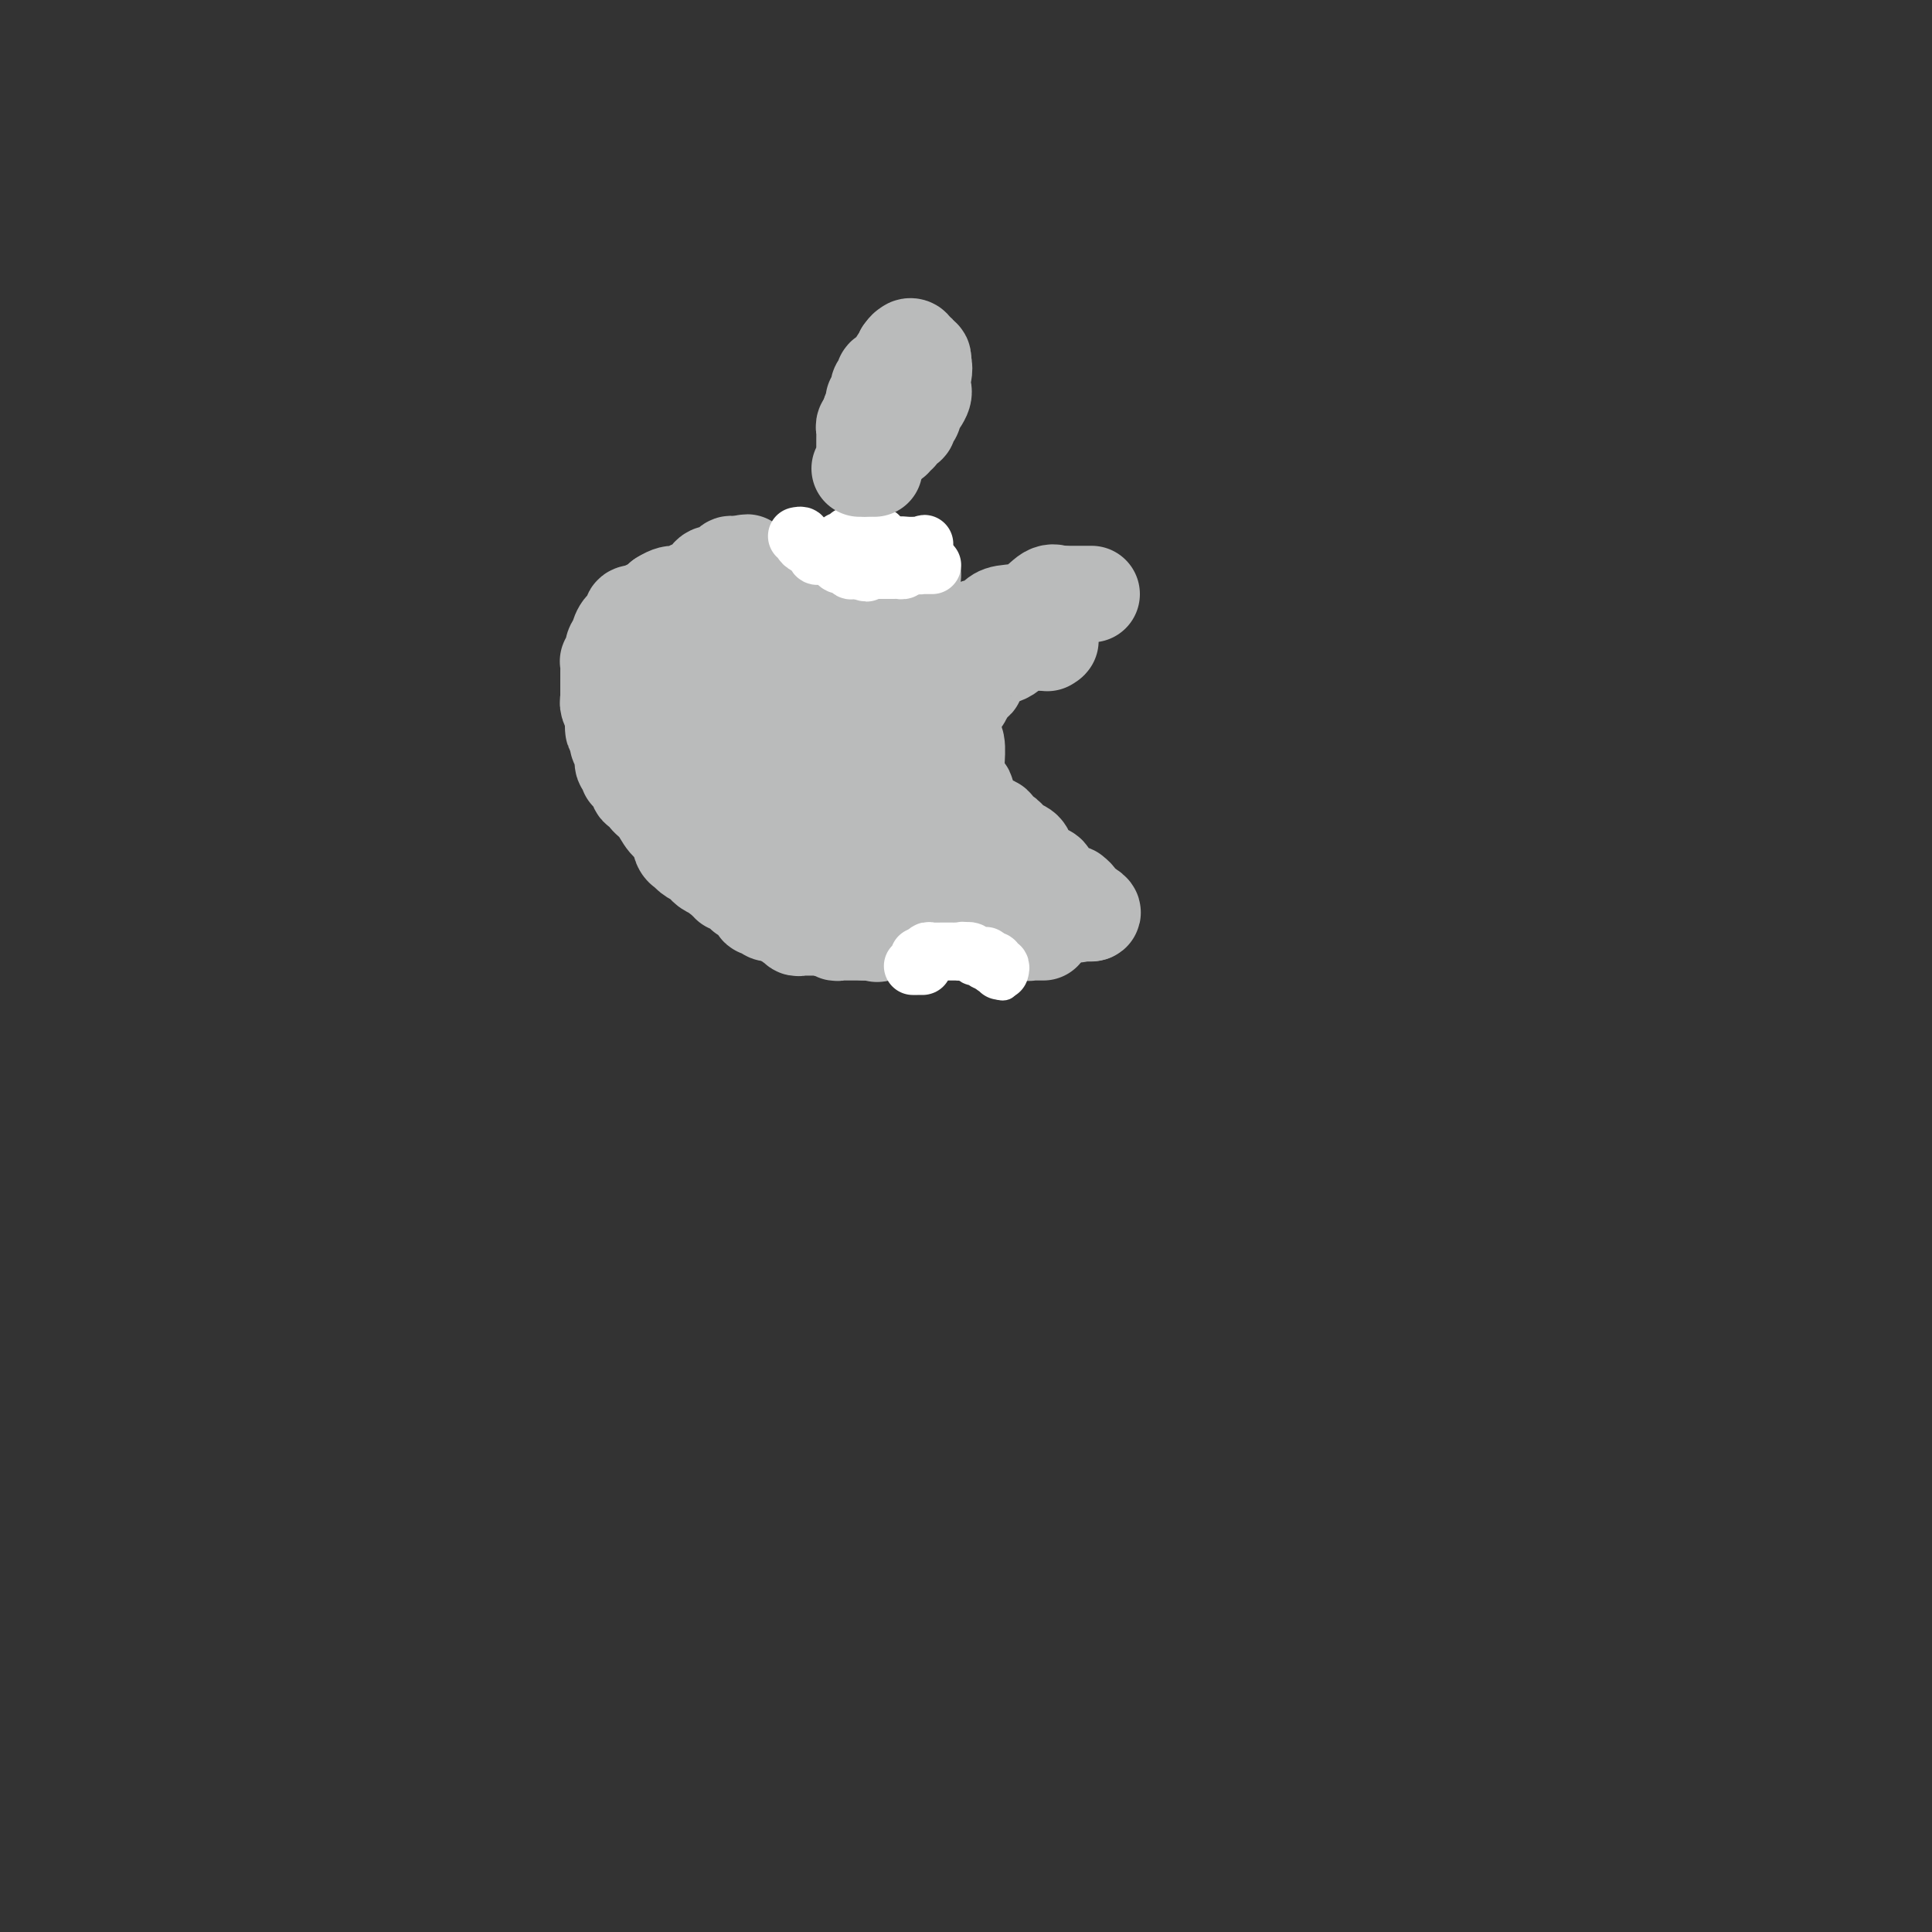 <svg viewBox='0 0 400 400' version='1.1' xmlns='http://www.w3.org/2000/svg' xmlns:xlink='http://www.w3.org/1999/xlink'><rect x="0" y="0" width="400" height="400" fill="#333333" stroke="none"/><g fill='none' stroke='#BABBBB' stroke-width='20' stroke-linecap='round' stroke-linejoin='round'><path d='M226,123c-0.331,0.000 -0.662,0.000 -1,0c-0.338,0.000 -0.682,0.000 -1,0c-0.318,0.000 -0.611,0.000 -1,0c-0.389,-0.000 -0.875,0.000 -1,0c-0.125,0.000 0.111,0.000 0,0c-0.111,0.000 -0.568,0.000 -1,0c-0.432,0.000 -0.838,0.000 -1,0c-0.162,0.000 -0.081,0.000 0,0'/><path d='M220,123c-1.079,0.045 -0.775,0.159 -1,0c-0.225,-0.159 -0.977,-0.590 -2,0c-1.023,0.590 -2.316,2.200 -4,3c-1.684,0.800 -3.761,0.789 -5,1c-1.239,0.211 -1.642,0.644 -2,1c-0.358,0.356 -0.671,0.635 -1,1c-0.329,0.365 -0.676,0.816 -1,1c-0.324,0.184 -0.627,0.101 -1,0c-0.373,-0.101 -0.817,-0.219 -1,0c-0.183,0.219 -0.105,0.777 0,1c0.105,0.223 0.235,0.112 0,0c-0.235,-0.112 -0.837,-0.223 -1,0c-0.163,0.223 0.111,0.782 0,1c-0.111,0.218 -0.607,0.096 -1,0c-0.393,-0.096 -0.684,-0.167 -1,0c-0.316,0.167 -0.659,0.570 -1,1c-0.341,0.430 -0.680,0.886 -1,1c-0.320,0.114 -0.621,-0.114 -1,0c-0.379,0.114 -0.836,0.569 -1,1c-0.164,0.431 -0.034,0.837 0,1c0.034,0.163 -0.029,0.082 0,0c0.029,-0.082 0.151,-0.166 0,0c-0.151,0.166 -0.576,0.583 -1,1'/><path d='M194,137c-4.184,2.343 -1.643,1.202 -1,1c0.643,-0.202 -0.613,0.535 -1,1c-0.387,0.465 0.093,0.657 0,1c-0.093,0.343 -0.760,0.838 -1,1c-0.240,0.162 -0.054,-0.007 0,0c0.054,0.007 -0.023,0.192 0,1c0.023,0.808 0.147,2.241 0,3c-0.147,0.759 -0.565,0.844 -1,1c-0.435,0.156 -0.887,0.384 -1,1c-0.113,0.616 0.113,1.619 0,2c-0.113,0.381 -0.566,0.140 -1,0c-0.434,-0.140 -0.848,-0.178 -1,0c-0.152,0.178 -0.041,0.573 0,1c0.041,0.427 0.011,0.887 0,1c-0.011,0.113 -0.003,-0.121 0,0c0.003,0.121 0.001,0.595 0,1c-0.001,0.405 -0.000,0.739 0,1c0.000,0.261 0.000,0.448 0,1c-0.000,0.552 -0.000,1.467 0,2c0.000,0.533 0.000,0.682 0,1c-0.000,0.318 -0.000,0.805 0,1c0.000,0.195 0.000,0.097 0,0'/><path d='M187,158c-0.000,1.632 -0.000,1.212 0,1c0.000,-0.212 0.000,-0.215 0,0c-0.000,0.215 -0.001,0.650 0,1c0.001,0.350 0.003,0.616 0,1c-0.003,0.384 -0.011,0.887 0,1c0.011,0.113 0.041,-0.163 0,0c-0.041,0.163 -0.152,0.765 0,1c0.152,0.235 0.566,0.104 1,0c0.434,-0.104 0.887,-0.182 1,0c0.113,0.182 -0.113,0.623 0,1c0.113,0.377 0.565,0.688 1,1c0.435,0.312 0.852,0.623 1,1c0.148,0.377 0.025,0.821 0,1c-0.025,0.179 0.048,0.094 0,0c-0.048,-0.094 -0.216,-0.197 0,0c0.216,0.197 0.814,0.693 1,1c0.186,0.307 -0.042,0.425 0,1c0.042,0.575 0.354,1.607 1,2c0.646,0.393 1.626,0.147 2,0c0.374,-0.147 0.142,-0.194 0,0c-0.142,0.194 -0.193,0.629 0,1c0.193,0.371 0.629,0.677 1,1c0.371,0.323 0.677,0.664 1,1c0.323,0.336 0.661,0.668 1,1'/><path d='M198,175c1.940,2.853 1.290,1.486 1,1c-0.290,-0.486 -0.219,-0.089 0,0c0.219,0.089 0.587,-0.129 1,0c0.413,0.129 0.870,0.607 1,1c0.130,0.393 -0.068,0.702 0,1c0.068,0.298 0.403,0.587 1,1c0.597,0.413 1.455,0.951 2,1c0.545,0.049 0.776,-0.390 1,0c0.224,0.390 0.441,1.611 1,2c0.559,0.389 1.459,-0.053 2,0c0.541,0.053 0.724,0.603 1,1c0.276,0.397 0.647,0.642 1,1c0.353,0.358 0.690,0.828 1,1c0.310,0.172 0.594,0.047 1,0c0.406,-0.047 0.935,-0.015 1,0c0.065,0.015 -0.335,0.014 0,0c0.335,-0.014 1.405,-0.042 2,0c0.595,0.042 0.716,0.155 2,1c1.284,0.845 3.731,2.423 5,3c1.269,0.577 1.361,0.155 2,0c0.639,-0.155 1.826,-0.042 2,0c0.174,0.042 -0.665,0.012 -1,0c-0.335,-0.012 -0.168,-0.006 0,0'/><path d='M225,189c2.231,0.375 0.809,-0.687 0,-1c-0.809,-0.313 -1.006,0.122 -1,0c0.006,-0.122 0.213,-0.803 0,-1c-0.213,-0.197 -0.846,0.089 -1,0c-0.154,-0.089 0.172,-0.553 0,-1c-0.172,-0.447 -0.841,-0.876 -1,-1c-0.159,-0.124 0.192,0.059 0,0c-0.192,-0.059 -0.925,-0.359 -2,-1c-1.075,-0.641 -2.490,-1.624 -3,-2c-0.510,-0.376 -0.116,-0.145 0,0c0.116,0.145 -0.048,0.204 0,0c0.048,-0.204 0.308,-0.670 0,-1c-0.308,-0.330 -1.182,-0.523 -2,-1c-0.818,-0.477 -1.578,-1.238 -2,-2c-0.422,-0.762 -0.505,-1.523 -1,-2c-0.495,-0.477 -1.404,-0.668 -2,-1c-0.596,-0.332 -0.881,-0.805 -1,-1c-0.119,-0.195 -0.073,-0.112 0,0c0.073,0.112 0.174,0.254 0,0c-0.174,-0.254 -0.624,-0.903 -1,-1c-0.376,-0.097 -0.678,0.359 -1,0c-0.322,-0.359 -0.663,-1.531 -1,-2c-0.337,-0.469 -0.668,-0.234 -1,0'/><path d='M205,171c-3.035,-2.784 -0.621,-0.745 0,0c0.621,0.745 -0.551,0.197 -1,0c-0.449,-0.197 -0.177,-0.043 0,0c0.177,0.043 0.257,-0.026 0,0c-0.257,0.026 -0.852,0.148 -1,0c-0.148,-0.148 0.153,-0.565 0,-1c-0.153,-0.435 -0.758,-0.887 -1,-1c-0.242,-0.113 -0.122,0.112 0,0c0.122,-0.112 0.244,-0.560 0,-1c-0.244,-0.440 -0.854,-0.873 -1,-1c-0.146,-0.127 0.171,0.053 0,0c-0.171,-0.053 -0.831,-0.340 -1,-1c-0.169,-0.660 0.152,-1.693 0,-2c-0.152,-0.307 -0.777,0.110 -1,0c-0.223,-0.110 -0.046,-0.749 0,-1c0.046,-0.251 -0.041,-0.113 0,0c0.041,0.113 0.208,0.203 0,0c-0.208,-0.203 -0.792,-0.697 -1,-1c-0.208,-0.303 -0.042,-0.413 0,-1c0.042,-0.587 -0.041,-1.649 0,-3c0.041,-1.351 0.207,-2.991 0,-4c-0.207,-1.009 -0.786,-1.387 -1,-2c-0.214,-0.613 -0.061,-1.461 0,-2c0.061,-0.539 0.031,-0.770 0,-1'/><path d='M197,149c-0.513,-2.456 -0.296,-0.097 0,0c0.296,0.097 0.672,-2.069 1,-3c0.328,-0.931 0.609,-0.628 1,-1c0.391,-0.372 0.894,-1.419 1,-2c0.106,-0.581 -0.183,-0.694 0,-1c0.183,-0.306 0.837,-0.803 1,-1c0.163,-0.197 -0.167,-0.094 0,0c0.167,0.094 0.831,0.180 1,0c0.169,-0.180 -0.158,-0.627 0,-1c0.158,-0.373 0.801,-0.674 1,-1c0.199,-0.326 -0.044,-0.679 0,-1c0.044,-0.321 0.376,-0.612 1,-1c0.624,-0.388 1.539,-0.873 2,-1c0.461,-0.127 0.466,0.106 1,0c0.534,-0.106 1.596,-0.550 2,-1c0.404,-0.450 0.149,-0.905 0,-1c-0.149,-0.095 -0.194,0.171 0,0c0.194,-0.171 0.626,-0.778 1,-1c0.374,-0.222 0.689,-0.060 1,0c0.311,0.060 0.618,0.016 1,0c0.382,-0.016 0.837,-0.004 1,0c0.163,0.004 0.033,0.001 0,0c-0.033,-0.001 0.033,-0.000 0,0c-0.033,0.000 -0.163,0.000 0,0c0.163,-0.000 0.621,-0.000 1,0c0.379,0.000 0.680,0.000 1,0c0.320,-0.000 0.660,-0.000 1,0'/><path d='M216,133c2.238,-0.774 1.333,-0.208 1,0c-0.333,0.208 -0.095,0.060 0,0c0.095,-0.060 0.048,-0.030 0,0'/><path d='M186,159c-0.007,-0.099 -0.014,-0.198 0,0c0.014,0.198 0.049,0.691 0,1c-0.049,0.309 -0.181,0.432 0,1c0.181,0.568 0.675,1.581 1,2c0.325,0.419 0.483,0.245 1,1c0.517,0.755 1.395,2.440 2,3c0.605,0.560 0.937,-0.004 1,0c0.063,0.004 -0.141,0.575 0,1c0.141,0.425 0.629,0.705 1,1c0.371,0.295 0.627,0.606 1,1c0.373,0.394 0.864,0.870 1,1c0.136,0.130 -0.084,-0.085 0,0c0.084,0.085 0.470,0.471 1,1c0.530,0.529 1.203,1.201 2,2c0.797,0.799 1.719,1.724 2,2c0.281,0.276 -0.079,-0.098 0,0c0.079,0.098 0.599,0.667 1,1c0.401,0.333 0.685,0.429 1,1c0.315,0.571 0.662,1.615 1,2c0.338,0.385 0.668,0.110 1,0c0.332,-0.110 0.666,-0.055 1,0'/><path d='M204,180c3.027,3.702 1.595,2.456 1,2c-0.595,-0.456 -0.352,-0.123 0,0c0.352,0.123 0.815,0.035 1,0c0.185,-0.035 0.093,-0.018 0,0'/><path d='M216,193c-0.341,-0.002 -0.682,-0.004 -1,0c-0.318,0.004 -0.614,0.015 -1,0c-0.386,-0.015 -0.864,-0.056 -1,0c-0.136,0.056 0.068,0.207 0,0c-0.068,-0.207 -0.410,-0.774 -1,-1c-0.590,-0.226 -1.430,-0.112 -2,0c-0.570,0.112 -0.870,0.222 -1,0c-0.130,-0.222 -0.089,-0.778 0,-1c0.089,-0.222 0.228,-0.112 0,0c-0.228,0.112 -0.822,0.226 -1,0c-0.178,-0.226 0.059,-0.792 0,-1c-0.059,-0.208 -0.415,-0.060 -1,0c-0.585,0.060 -1.399,0.030 -2,0c-0.601,-0.030 -0.988,-0.061 -1,0c-0.012,0.061 0.351,0.212 0,0c-0.351,-0.212 -1.417,-0.789 -2,-1c-0.583,-0.211 -0.682,-0.057 -1,0c-0.318,0.057 -0.855,0.015 -1,0c-0.145,-0.015 0.101,-0.004 0,0c-0.101,0.004 -0.551,0.002 -1,0'/><path d='M199,189c-2.884,-0.619 -1.595,-0.166 -1,0c0.595,0.166 0.496,0.044 0,0c-0.496,-0.044 -1.390,-0.012 -2,0c-0.610,0.012 -0.937,0.003 -1,0c-0.063,-0.003 0.137,-0.001 0,0c-0.137,0.001 -0.611,0.000 -1,0c-0.389,-0.000 -0.692,-0.000 -1,0c-0.308,0.000 -0.621,0.000 -1,0c-0.379,-0.000 -0.822,-0.000 -1,0c-0.178,0.000 -0.089,0.000 0,0c0.089,-0.000 0.177,-0.000 0,0c-0.177,0.000 -0.621,0.000 -1,0c-0.379,-0.000 -0.694,-0.001 -1,0c-0.306,0.001 -0.603,0.004 -1,0c-0.397,-0.004 -0.894,-0.015 -1,0c-0.106,0.015 0.178,0.056 0,0c-0.178,-0.056 -0.817,-0.208 -1,0c-0.183,0.208 0.091,0.776 0,1c-0.091,0.224 -0.545,0.102 -1,0c-0.455,-0.102 -0.909,-0.185 -1,0c-0.091,0.185 0.182,0.637 0,1c-0.182,0.363 -0.818,0.636 -1,1c-0.182,0.364 0.091,0.818 0,1c-0.091,0.182 -0.545,0.091 -1,0'/><path d='M182,193c-0.786,0.619 -0.252,0.166 0,0c0.252,-0.166 0.222,-0.044 0,0c-0.222,0.044 -0.637,0.012 -1,0c-0.363,-0.012 -0.675,-0.003 -1,0c-0.325,0.003 -0.662,0.002 -1,0'/><path d='M179,193c-0.421,0.000 0.027,0.000 0,0c-0.027,-0.000 -0.528,-0.000 -1,0c-0.472,0.000 -0.914,0.000 -1,0c-0.086,-0.000 0.184,-0.000 0,0c-0.184,0.000 -0.824,0.001 -1,0c-0.176,-0.001 0.110,-0.004 0,0c-0.110,0.004 -0.617,0.015 -1,0c-0.383,-0.015 -0.643,-0.057 -1,0c-0.357,0.057 -0.813,0.211 -1,0c-0.187,-0.211 -0.106,-0.789 0,-1c0.106,-0.211 0.235,-0.057 0,0c-0.235,0.057 -0.836,0.015 -1,0c-0.164,-0.015 0.110,-0.004 0,0c-0.110,0.004 -0.603,0.001 -1,0c-0.397,-0.001 -0.699,-0.001 -1,0'/><path d='M170,192c-1.615,-0.155 -1.154,-0.041 -1,0c0.154,0.041 0.000,0.011 0,0c-0.000,-0.011 0.154,-0.002 0,0c-0.154,0.002 -0.615,-0.003 -1,0c-0.385,0.003 -0.695,0.015 -1,0c-0.305,-0.015 -0.604,-0.055 -1,0c-0.396,0.055 -0.890,0.207 -1,0c-0.110,-0.207 0.164,-0.774 0,-1c-0.164,-0.226 -0.766,-0.112 -1,0c-0.234,0.112 -0.102,0.223 0,0c0.102,-0.223 0.172,-0.778 0,-1c-0.172,-0.222 -0.586,-0.111 -1,0'/><path d='M163,190c-1.244,-0.536 -0.854,-0.876 -1,-1c-0.146,-0.124 -0.827,-0.032 -1,0c-0.173,0.032 0.161,0.005 0,0c-0.161,-0.005 -0.818,0.014 -1,0c-0.182,-0.014 0.110,-0.059 0,0c-0.110,0.059 -0.620,0.223 -1,0c-0.380,-0.223 -0.628,-0.834 -1,-1c-0.372,-0.166 -0.869,0.113 -1,0c-0.131,-0.113 0.105,-0.619 0,-1c-0.105,-0.381 -0.550,-0.638 -1,-1c-0.450,-0.362 -0.905,-0.828 -1,-1c-0.095,-0.172 0.172,-0.050 0,0c-0.172,0.050 -0.781,0.029 -1,0c-0.219,-0.029 -0.047,-0.064 0,0c0.047,0.064 -0.030,0.227 0,0c0.030,-0.227 0.167,-0.844 0,-1c-0.167,-0.156 -0.637,0.151 -1,0c-0.363,-0.151 -0.619,-0.759 -1,-1c-0.381,-0.241 -0.886,-0.116 -1,0c-0.114,0.116 0.161,0.224 0,0c-0.161,-0.224 -0.760,-0.778 -1,-1c-0.240,-0.222 -0.120,-0.111 0,0'/><path d='M150,182c-2.133,-1.415 -0.966,-0.953 -1,-1c-0.034,-0.047 -1.270,-0.604 -2,-1c-0.730,-0.396 -0.955,-0.631 -1,-1c-0.045,-0.369 0.090,-0.870 0,-1c-0.090,-0.130 -0.404,0.113 -1,0c-0.596,-0.113 -1.472,-0.581 -2,-1c-0.528,-0.419 -0.707,-0.787 -1,-1c-0.293,-0.213 -0.699,-0.270 -1,-1c-0.301,-0.730 -0.497,-2.131 -1,-3c-0.503,-0.869 -1.315,-1.204 -2,-2c-0.685,-0.796 -1.244,-2.053 -2,-3c-0.756,-0.947 -1.708,-1.586 -2,-2c-0.292,-0.414 0.075,-0.604 0,-1c-0.075,-0.396 -0.593,-0.999 -1,-1c-0.407,-0.001 -0.701,0.600 -1,0c-0.299,-0.600 -0.601,-2.401 -1,-3c-0.399,-0.599 -0.895,0.005 -1,0c-0.105,-0.005 0.182,-0.617 0,-1c-0.182,-0.383 -0.833,-0.536 -1,-1c-0.167,-0.464 0.151,-1.238 0,-2c-0.151,-0.762 -0.771,-1.513 -1,-2c-0.229,-0.487 -0.065,-0.711 0,-1c0.065,-0.289 0.033,-0.645 0,-1'/><path d='M128,152c-0.841,-1.816 -0.943,-0.855 -1,-1c-0.057,-0.145 -0.068,-1.397 0,-2c0.068,-0.603 0.214,-0.556 0,-1c-0.214,-0.444 -0.789,-1.379 -1,-2c-0.211,-0.621 -0.056,-0.926 0,-1c0.056,-0.074 0.015,0.085 0,0c-0.015,-0.085 -0.004,-0.414 0,-1c0.004,-0.586 0.001,-1.428 0,-2c-0.001,-0.572 -0.000,-0.873 0,-1c0.000,-0.127 0.000,-0.080 0,0c-0.000,0.080 -0.001,0.194 0,0c0.001,-0.194 0.004,-0.697 0,-1c-0.004,-0.303 -0.015,-0.405 0,-1c0.015,-0.595 0.056,-1.683 0,-2c-0.056,-0.317 -0.207,0.135 0,0c0.207,-0.135 0.773,-0.858 1,-1c0.227,-0.142 0.113,0.297 0,0c-0.113,-0.297 -0.227,-1.332 0,-2c0.227,-0.668 0.795,-0.970 1,-1c0.205,-0.030 0.048,0.213 0,0c-0.048,-0.213 0.012,-0.883 0,-1c-0.012,-0.117 -0.096,0.319 0,0c0.096,-0.319 0.373,-1.392 1,-2c0.627,-0.608 1.603,-0.750 2,-1c0.397,-0.250 0.215,-0.607 0,-1c-0.215,-0.393 -0.462,-0.822 0,-1c0.462,-0.178 1.632,-0.106 2,0c0.368,0.106 -0.066,0.245 0,0c0.066,-0.245 0.633,-0.874 1,-1c0.367,-0.126 0.533,0.250 1,0c0.467,-0.250 1.233,-1.125 2,-2'/><path d='M137,124c1.813,-1.150 2.345,-1.026 3,-1c0.655,0.026 1.432,-0.046 2,0c0.568,0.046 0.926,0.210 1,0c0.074,-0.210 -0.138,-0.793 0,-1c0.138,-0.207 0.625,-0.040 1,0c0.375,0.040 0.638,-0.049 1,0c0.362,0.049 0.822,0.237 1,0c0.178,-0.237 0.075,-0.899 0,-1c-0.075,-0.101 -0.122,0.358 0,0c0.122,-0.358 0.414,-1.532 1,-2c0.586,-0.468 1.466,-0.230 2,0c0.534,0.230 0.720,0.454 1,0c0.280,-0.454 0.652,-1.584 1,-2c0.348,-0.416 0.671,-0.119 1,0c0.329,0.119 0.665,0.059 1,0'/><path d='M153,117c2.720,-1.067 1.521,-0.233 1,0c-0.521,0.233 -0.365,-0.134 0,0c0.365,0.134 0.938,0.768 1,1c0.062,0.232 -0.387,0.061 0,0c0.387,-0.061 1.610,-0.013 2,0c0.390,0.013 -0.054,-0.011 0,0c0.054,0.011 0.606,0.055 1,0c0.394,-0.055 0.630,-0.211 1,0c0.370,0.211 0.872,0.789 1,1c0.128,0.211 -0.119,0.057 0,0c0.119,-0.057 0.606,-0.015 1,0c0.394,0.015 0.697,0.004 1,0c0.303,-0.004 0.606,-0.001 1,0c0.394,0.001 0.879,0.000 1,0c0.121,-0.000 -0.122,-0.000 0,0c0.122,0.000 0.610,0.000 1,0c0.390,-0.000 0.682,-0.000 1,0c0.318,0.000 0.663,0.000 1,0c0.337,-0.000 0.668,-0.000 1,0c0.332,0.000 0.666,0.000 1,0'/><path d='M169,119c2.488,0.309 0.709,0.083 0,0c-0.709,-0.083 -0.349,-0.022 0,0c0.349,0.022 0.685,0.006 1,0c0.315,-0.006 0.609,-0.002 1,0c0.391,0.002 0.878,0.000 1,0c0.122,-0.000 -0.122,-0.000 0,0c0.122,0.000 0.610,0.000 1,0c0.390,-0.000 0.681,-0.000 1,0c0.319,0.000 0.664,0.000 1,0c0.336,-0.000 0.663,-0.000 1,0c0.337,0.000 0.685,0.000 1,0c0.315,-0.000 0.596,-0.000 1,0c0.404,0.000 0.931,0.000 1,0c0.069,-0.000 -0.319,-0.000 0,0c0.319,0.000 1.346,0.000 2,0c0.654,-0.000 0.934,-0.000 1,0c0.066,0.000 -0.084,0.000 0,0c0.084,-0.000 0.400,-0.000 1,0c0.600,0.000 1.484,0.000 2,0c0.516,-0.000 0.664,-0.000 1,0c0.336,0.000 0.861,0.000 1,0c0.139,-0.000 -0.107,-0.000 0,0c0.107,0.000 0.567,0.000 1,0c0.433,-0.000 0.838,-0.000 1,0c0.162,0.000 0.081,0.000 0,0'/><path d='M190,189c-0.333,0.000 -0.667,0.000 -1,0c-0.333,0.000 -0.667,0.000 -1,0c-0.333,0.000 -0.667,0.000 -1,0'/><path d='M187,189c-0.405,-0.014 0.084,-0.050 0,0c-0.084,0.050 -0.741,0.185 -1,0c-0.259,-0.185 -0.121,-0.689 0,-1c0.121,-0.311 0.225,-0.430 0,-1c-0.225,-0.570 -0.779,-1.591 -1,-2c-0.221,-0.409 -0.111,-0.204 0,0'/><path d='M183,185c0.000,0.087 0.001,0.175 0,0c-0.001,-0.175 -0.003,-0.611 0,-1c0.003,-0.389 0.012,-0.730 0,-1c-0.012,-0.270 -0.044,-0.468 0,-1c0.044,-0.532 0.166,-1.399 0,-2c-0.166,-0.601 -0.619,-0.935 -1,-2c-0.381,-1.065 -0.690,-2.862 -1,-4c-0.310,-1.138 -0.622,-1.617 -1,-2c-0.378,-0.383 -0.823,-0.668 -1,-1c-0.177,-0.332 -0.085,-0.710 0,-1c0.085,-0.290 0.162,-0.491 0,-1c-0.162,-0.509 -0.564,-1.327 -1,-2c-0.436,-0.673 -0.904,-1.202 -1,-2c-0.096,-0.798 0.182,-1.866 0,-3c-0.182,-1.134 -0.823,-2.334 -1,-3c-0.177,-0.666 0.110,-0.797 0,-1c-0.110,-0.203 -0.618,-0.476 -1,-2c-0.382,-1.524 -0.638,-4.297 -1,-6c-0.362,-1.703 -0.829,-2.334 -1,-3c-0.171,-0.666 -0.046,-1.365 0,-2c0.046,-0.635 0.012,-1.206 0,-2c-0.012,-0.794 -0.003,-1.812 0,-2c0.003,-0.188 0.001,0.455 0,0c-0.001,-0.455 -0.000,-2.007 0,-3c0.000,-0.993 0.000,-1.427 0,-2c-0.000,-0.573 -0.000,-1.287 0,-2'/><path d='M173,134c-0.020,-2.177 -0.069,-1.119 0,-1c0.069,0.119 0.258,-0.700 0,-1c-0.258,-0.300 -0.962,-0.080 -1,0c-0.038,0.080 0.589,0.022 0,0c-0.589,-0.022 -2.394,-0.006 -3,0c-0.606,0.006 -0.012,0.002 0,0c0.012,-0.002 -0.557,-0.000 -1,0c-0.443,0.000 -0.760,0.000 -1,0c-0.240,-0.000 -0.404,-0.000 -1,0c-0.596,0.000 -1.624,0.000 -2,0c-0.376,-0.000 -0.101,-0.000 0,0c0.101,0.000 0.029,0.000 0,0c-0.029,-0.000 -0.014,-0.000 0,0'/><path d='M164,132c-1.793,-0.266 -1.776,0.070 -2,0c-0.224,-0.070 -0.690,-0.544 -1,-1c-0.310,-0.456 -0.465,-0.892 -1,-1c-0.535,-0.108 -1.450,0.114 -2,0c-0.550,-0.114 -0.736,-0.564 -1,-1c-0.264,-0.436 -0.607,-0.859 -1,-1c-0.393,-0.141 -0.837,0.001 -1,0c-0.163,-0.001 -0.044,-0.145 0,0c0.044,0.145 0.012,0.577 0,1c-0.012,0.423 -0.003,0.835 0,1c0.003,0.165 0.002,0.082 0,0'/><path d='M155,130c-1.392,-0.147 -0.373,0.485 0,1c0.373,0.515 0.100,0.911 0,1c-0.100,0.089 -0.027,-0.131 0,0c0.027,0.131 0.007,0.614 0,1c-0.007,0.386 -0.003,0.676 0,1c0.003,0.324 0.005,0.681 0,1c-0.005,0.319 -0.015,0.601 0,1c0.015,0.399 0.056,0.914 0,1c-0.056,0.086 -0.207,-0.258 0,0c0.207,0.258 0.774,1.119 1,2c0.226,0.881 0.113,1.784 0,2c-0.113,0.216 -0.226,-0.254 0,0c0.226,0.254 0.793,1.234 1,2c0.207,0.766 0.056,1.319 0,2c-0.056,0.681 -0.015,1.491 0,2c0.015,0.509 0.004,0.717 0,1c-0.004,0.283 -0.002,0.642 0,1'/><path d='M157,149c0.249,3.056 -0.130,1.196 0,1c0.130,-0.196 0.767,1.271 1,2c0.233,0.729 0.062,0.720 0,1c-0.062,0.280 -0.016,0.848 0,1c0.016,0.152 0.003,-0.113 0,0c-0.003,0.113 0.003,0.604 0,1c-0.003,0.396 -0.015,0.698 0,1c0.015,0.302 0.057,0.606 0,1c-0.057,0.394 -0.212,0.879 0,1c0.212,0.121 0.793,-0.123 1,0c0.207,0.123 0.041,0.611 0,1c-0.041,0.389 0.041,0.679 0,1c-0.041,0.321 -0.207,0.674 0,1c0.207,0.326 0.788,0.626 1,1c0.212,0.374 0.057,0.821 0,1c-0.057,0.179 -0.015,0.089 0,0c0.015,-0.089 0.004,-0.178 0,0c-0.004,0.178 -0.001,0.622 0,1c0.001,0.378 0.000,0.689 0,1c-0.000,0.311 -0.000,0.621 0,1c0.000,0.379 0.000,0.826 0,1c-0.000,0.174 -0.000,0.075 0,0c0.000,-0.075 0.000,-0.125 0,0c-0.000,0.125 -0.000,0.425 0,1c0.000,0.575 0.000,1.424 0,2c-0.000,0.576 -0.000,0.879 0,1c0.000,0.121 0.000,0.061 0,0'/><path d='M160,171c0.401,3.417 -0.095,0.958 0,0c0.095,-0.958 0.782,-0.415 1,0c0.218,0.415 -0.033,0.702 0,1c0.033,0.298 0.351,0.605 1,1c0.649,0.395 1.630,0.877 2,1c0.370,0.123 0.127,-0.112 0,0c-0.127,0.112 -0.140,0.570 0,1c0.140,0.430 0.434,0.832 1,1c0.566,0.168 1.406,0.101 2,0c0.594,-0.101 0.944,-0.237 1,0c0.056,0.237 -0.182,0.848 0,1c0.182,0.152 0.784,-0.155 1,0c0.216,0.155 0.047,0.774 0,1c-0.047,0.226 0.029,0.061 0,0c-0.029,-0.061 -0.161,-0.016 0,0c0.161,0.016 0.617,0.004 1,0c0.383,-0.004 0.694,-0.001 1,0c0.306,0.001 0.608,0.000 1,0c0.392,-0.000 0.875,-0.000 1,0c0.125,0.000 -0.107,0.000 0,0c0.107,-0.000 0.554,-0.000 1,0'/><path d='M174,178c2.327,1.130 1.145,0.456 1,0c-0.145,-0.456 0.746,-0.695 1,-1c0.254,-0.305 -0.128,-0.675 0,-1c0.128,-0.325 0.767,-0.603 1,-1c0.233,-0.397 0.060,-0.911 0,-1c-0.060,-0.089 -0.009,0.246 0,0c0.009,-0.246 -0.025,-1.075 0,-2c0.025,-0.925 0.109,-1.947 0,-3c-0.109,-1.053 -0.410,-2.136 -1,-3c-0.590,-0.864 -1.469,-1.511 -2,-3c-0.531,-1.489 -0.716,-3.822 -1,-5c-0.284,-1.178 -0.668,-1.200 -1,-2c-0.332,-0.800 -0.611,-2.379 -1,-3c-0.389,-0.621 -0.889,-0.285 -1,-1c-0.111,-0.715 0.166,-2.483 0,-3c-0.166,-0.517 -0.777,0.215 -1,0c-0.223,-0.215 -0.060,-1.377 0,-2c0.060,-0.623 0.016,-0.706 0,-1c-0.016,-0.294 -0.004,-0.799 0,-1c0.004,-0.201 0.001,-0.100 0,0c-0.001,0.100 -0.000,0.198 0,0c0.000,-0.198 0.000,-0.692 0,-1c-0.000,-0.308 -0.000,-0.429 0,-1c0.000,-0.571 0.000,-1.592 0,-2c-0.000,-0.408 -0.000,-0.204 0,0'/><path d='M169,141c-1.359,-4.344 -0.756,-1.205 0,0c0.756,1.205 1.667,0.477 2,0c0.333,-0.477 0.089,-0.702 0,-1c-0.089,-0.298 -0.024,-0.668 0,-1c0.024,-0.332 0.006,-0.625 0,-1c-0.006,-0.375 -0.002,-0.832 0,-1c0.002,-0.168 0.000,-0.048 0,0c-0.000,0.048 -0.000,0.024 0,0'/><path d='M164,130c0.022,0.312 0.043,0.623 0,1c-0.043,0.377 -0.151,0.819 0,1c0.151,0.181 0.562,0.101 1,0c0.438,-0.101 0.905,-0.223 1,0c0.095,0.223 -0.181,0.791 0,1c0.181,0.209 0.819,0.060 1,0c0.181,-0.060 -0.096,-0.030 0,0c0.096,0.030 0.564,0.061 1,0c0.436,-0.061 0.839,-0.213 1,0c0.161,0.213 0.081,0.793 0,1c-0.081,0.207 -0.161,0.042 0,0c0.161,-0.042 0.565,0.040 1,0c0.435,-0.040 0.900,-0.203 1,0c0.100,0.203 -0.166,0.772 0,1c0.166,0.228 0.766,0.114 1,0c0.234,-0.114 0.104,-0.227 0,0c-0.104,0.227 -0.183,0.793 0,1c0.183,0.207 0.626,0.056 1,0c0.374,-0.056 0.678,-0.016 1,0c0.322,0.016 0.661,0.008 1,0'/><path d='M175,136c1.947,0.928 1.314,0.249 1,0c-0.314,-0.249 -0.309,-0.067 0,0c0.309,0.067 0.923,0.018 1,0c0.077,-0.018 -0.383,-0.005 0,0c0.383,0.005 1.609,0.001 2,0c0.391,-0.001 -0.054,-0.000 0,0c0.054,0.000 0.607,0.000 1,0c0.393,-0.000 0.626,-0.000 1,0c0.374,0.000 0.888,0.000 1,0c0.112,-0.000 -0.177,-0.000 0,0c0.177,0.000 0.822,0.000 1,0c0.178,-0.000 -0.110,-0.000 0,0c0.110,0.000 0.617,0.000 1,0c0.383,-0.000 0.642,-0.000 1,0c0.358,0.000 0.817,0.000 1,0c0.183,-0.000 0.092,-0.000 0,0'/><path d='M186,136c1.933,0.000 1.267,0.000 1,0c-0.267,-0.000 -0.133,0.000 0,0'/><path d='M148,132c-0.417,0.000 -0.833,0.000 -1,0c-0.167,0.000 -0.083,0.000 0,0'/><path d='M146,139c-0.111,0.287 -0.222,0.574 0,1c0.222,0.426 0.777,0.990 1,1c0.223,0.010 0.112,-0.534 0,0c-0.112,0.534 -0.226,2.145 0,3c0.226,0.855 0.793,0.954 1,1c0.207,0.046 0.056,0.041 0,0c-0.056,-0.041 -0.015,-0.116 0,0c0.015,0.116 0.004,0.423 0,1c-0.004,0.577 -0.001,1.424 0,2c0.001,0.576 0.000,0.880 0,1c-0.000,0.120 -0.000,0.056 0,0c0.000,-0.056 0.000,-0.103 0,0c-0.000,0.103 -0.000,0.357 0,1c0.000,0.643 0.001,1.674 0,2c-0.001,0.326 -0.004,-0.054 0,0c0.004,0.054 0.016,0.540 0,1c-0.016,0.460 -0.061,0.894 0,1c0.061,0.106 0.226,-0.114 0,0c-0.226,0.114 -0.844,0.564 -1,1c-0.156,0.436 0.152,0.860 0,1c-0.152,0.140 -0.762,-0.004 -1,0c-0.238,0.004 -0.102,0.155 0,0c0.102,-0.155 0.172,-0.616 0,-1c-0.172,-0.384 -0.586,-0.692 -1,-1'/><path d='M145,154c-0.687,0.295 -0.906,0.032 -1,0c-0.094,-0.032 -0.064,0.166 0,0c0.064,-0.166 0.161,-0.697 0,-1c-0.161,-0.303 -0.579,-0.379 -1,-1c-0.421,-0.621 -0.845,-1.788 -1,-3c-0.155,-1.212 -0.042,-2.468 0,-3c0.042,-0.532 0.011,-0.339 0,-1c-0.011,-0.661 -0.004,-2.177 0,-3c0.004,-0.823 0.005,-0.954 0,-1c-0.005,-0.046 -0.015,-0.008 0,0c0.015,0.008 0.056,-0.013 0,0c-0.056,0.013 -0.207,0.062 0,0c0.207,-0.062 0.773,-0.233 1,0c0.227,0.233 0.116,0.872 0,2c-0.116,1.128 -0.237,2.746 0,4c0.237,1.254 0.833,2.145 1,3c0.167,0.855 -0.095,1.673 0,2c0.095,0.327 0.548,0.164 1,0'/><path d='M145,152c0.464,1.736 0.124,1.078 0,1c-0.124,-0.078 -0.033,0.426 0,1c0.033,0.574 0.009,1.217 0,2c-0.009,0.783 -0.002,1.704 0,2c0.002,0.296 0.001,-0.033 0,0c-0.001,0.033 0.000,0.428 0,1c-0.000,0.572 -0.001,1.320 0,2c0.001,0.680 0.004,1.293 0,2c-0.004,0.707 -0.015,1.508 0,2c0.015,0.492 0.056,0.675 0,1c-0.056,0.325 -0.207,0.791 0,1c0.207,0.209 0.774,0.161 1,0c0.226,-0.161 0.112,-0.435 0,-1c-0.112,-0.565 -0.223,-1.421 0,-2c0.223,-0.579 0.778,-0.880 1,-1c0.222,-0.120 0.111,-0.060 0,0'/></g>
<g fill='none' stroke='#FFFFFF' stroke-width='12' stroke-linecap='round' stroke-linejoin='round'><path d='M165,111c0.437,-0.091 0.873,-0.182 1,0c0.127,0.182 -0.057,0.636 0,1c0.057,0.364 0.354,0.637 1,1c0.646,0.363 1.640,0.815 2,1c0.360,0.185 0.085,0.102 0,0c-0.085,-0.102 0.020,-0.223 0,0c-0.020,0.223 -0.164,0.791 0,1c0.164,0.209 0.636,0.060 1,0c0.364,-0.060 0.619,-0.031 1,0c0.381,0.031 0.888,0.065 1,0c0.112,-0.065 -0.173,-0.229 0,0c0.173,0.229 0.802,0.850 1,1c0.198,0.150 -0.034,-0.170 0,0c0.034,0.170 0.334,0.830 1,1c0.666,0.170 1.698,-0.151 2,0c0.302,0.151 -0.125,0.772 0,1c0.125,0.228 0.803,0.061 1,0c0.197,-0.061 -0.087,-0.018 0,0c0.087,0.018 0.543,0.009 1,0'/><path d='M178,118c2.251,1.083 1.378,0.290 1,0c-0.378,-0.290 -0.260,-0.078 0,0c0.260,0.078 0.662,0.021 1,0c0.338,-0.021 0.612,-0.006 1,0c0.388,0.006 0.892,0.001 1,0c0.108,-0.001 -0.179,-0.000 0,0c0.179,0.000 0.822,0.000 1,0c0.178,-0.000 -0.111,-0.000 0,0c0.111,0.000 0.622,0.001 1,0c0.378,-0.001 0.622,-0.003 1,0c0.378,0.003 0.888,0.011 1,0c0.112,-0.011 -0.176,-0.040 0,0c0.176,0.040 0.817,0.151 1,0c0.183,-0.151 -0.090,-0.562 0,-1c0.090,-0.438 0.545,-0.902 1,-1c0.455,-0.098 0.910,0.171 1,0c0.090,-0.171 -0.186,-0.782 0,-1c0.186,-0.218 0.835,-0.045 1,0c0.165,0.045 -0.152,-0.040 0,0c0.152,0.040 0.773,0.204 1,0c0.227,-0.204 0.061,-0.776 0,-1c-0.061,-0.224 -0.016,-0.099 0,0c0.016,0.099 0.005,0.171 0,0c-0.005,-0.171 -0.002,-0.586 0,-1'/><path d='M191,113c0.657,-0.772 0.298,-0.203 0,0c-0.298,0.203 -0.536,0.040 -1,0c-0.464,-0.040 -1.153,0.042 -2,0c-0.847,-0.042 -1.853,-0.207 -2,0c-0.147,0.207 0.564,0.788 0,1c-0.564,0.212 -2.403,0.057 -3,0c-0.597,-0.057 0.048,-0.015 0,0c-0.048,0.015 -0.788,0.004 -1,0c-0.212,-0.004 0.103,-0.001 0,0c-0.103,0.001 -0.624,0.000 -1,0c-0.376,-0.000 -0.608,-0.000 -1,0c-0.392,0.000 -0.946,0.000 -1,0c-0.054,-0.000 0.392,0.000 0,0c-0.392,-0.000 -1.621,-0.000 -2,0c-0.379,0.000 0.091,0.001 0,0c-0.091,-0.001 -0.742,-0.003 -1,0c-0.258,0.003 -0.122,0.012 0,0c0.122,-0.012 0.228,-0.044 0,0c-0.228,0.044 -0.792,0.166 -1,0c-0.208,-0.166 -0.059,-0.619 0,-1c0.059,-0.381 0.030,-0.691 0,-1'/><path d='M175,112c-2.253,-0.094 0.113,0.171 1,0c0.887,-0.171 0.293,-0.778 0,-1c-0.293,-0.222 -0.285,-0.060 0,0c0.285,0.060 0.846,0.016 1,0c0.154,-0.016 -0.099,-0.004 0,0c0.099,0.004 0.551,0.001 1,0c0.449,-0.001 0.895,-0.001 1,0c0.105,0.001 -0.131,0.004 0,0c0.131,-0.004 0.627,-0.016 1,0c0.373,0.016 0.621,0.061 1,0c0.379,-0.061 0.889,-0.226 1,0c0.111,0.226 -0.176,0.844 0,1c0.176,0.156 0.817,-0.151 1,0c0.183,0.151 -0.090,0.758 0,1c0.090,0.242 0.545,0.117 1,0c0.455,-0.117 0.910,-0.227 1,0c0.090,0.227 -0.186,0.792 0,1c0.186,0.208 0.834,0.058 1,0c0.166,-0.058 -0.151,-0.026 0,0c0.151,0.026 0.772,0.045 1,0c0.228,-0.045 0.065,-0.156 0,0c-0.065,0.156 -0.033,0.578 0,1'/><path d='M187,115c2.094,0.461 1.331,0.113 1,0c-0.331,-0.113 -0.228,0.008 0,0c0.228,-0.008 0.583,-0.146 1,0c0.417,0.146 0.896,0.575 1,1c0.104,0.425 -0.165,0.846 0,1c0.165,0.154 0.766,0.041 1,0c0.234,-0.041 0.101,-0.011 0,0c-0.101,0.011 -0.172,0.003 0,0c0.172,-0.003 0.585,-0.001 1,0c0.415,0.001 0.833,0.000 1,0c0.167,-0.000 0.084,-0.000 0,0'/></g>
<g fill='none' stroke='#BABBBB' stroke-width='20' stroke-linecap='round' stroke-linejoin='round'><path d='M178,97c0.423,0.002 0.845,0.004 1,0c0.155,-0.004 0.041,-0.015 0,0c-0.041,0.015 -0.011,0.058 0,0c0.011,-0.058 0.003,-0.215 0,-1c-0.003,-0.785 -0.001,-2.199 0,-3c0.001,-0.801 0.000,-0.988 0,-1c-0.000,-0.012 -0.001,0.151 0,0c0.001,-0.151 0.004,-0.618 0,-1c-0.004,-0.382 -0.015,-0.680 0,-1c0.015,-0.320 0.056,-0.663 0,-1c-0.056,-0.337 -0.207,-0.668 0,-1c0.207,-0.332 0.774,-0.666 1,-1c0.226,-0.334 0.113,-0.667 0,-1'/><path d='M180,86c0.536,-1.940 0.875,-1.291 1,-1c0.125,0.291 0.037,0.223 0,0c-0.037,-0.223 -0.024,-0.600 0,-1c0.024,-0.400 0.059,-0.824 0,-1c-0.059,-0.176 -0.212,-0.103 0,0c0.212,0.103 0.788,0.235 1,0c0.212,-0.235 0.061,-0.836 0,-1c-0.061,-0.164 -0.031,0.110 0,0c0.031,-0.110 0.065,-0.604 0,-1c-0.065,-0.396 -0.228,-0.694 0,-1c0.228,-0.306 0.849,-0.621 1,-1c0.151,-0.379 -0.166,-0.822 0,-1c0.166,-0.178 0.815,-0.090 1,0c0.185,0.090 -0.095,0.182 0,0c0.095,-0.182 0.565,-0.636 1,-1c0.435,-0.364 0.835,-0.636 1,-1c0.165,-0.364 0.097,-0.818 0,-1c-0.097,-0.182 -0.222,-0.090 0,0c0.222,0.090 0.790,0.178 1,0c0.210,-0.178 0.060,-0.622 0,-1c-0.060,-0.378 -0.030,-0.689 0,-1'/><path d='M187,73c1.327,-1.955 1.144,-0.343 1,0c-0.144,0.343 -0.250,-0.584 0,-1c0.250,-0.416 0.855,-0.323 1,0c0.145,0.323 -0.171,0.875 0,1c0.171,0.125 0.831,-0.177 1,0c0.169,0.177 -0.151,0.832 0,1c0.151,0.168 0.772,-0.151 1,0c0.228,0.151 0.061,0.772 0,1c-0.061,0.228 -0.016,0.061 0,0c0.016,-0.061 0.005,-0.018 0,0c-0.005,0.018 -0.002,0.009 0,0'/><path d='M191,75c0.616,1.016 0.158,2.557 0,3c-0.158,0.443 -0.014,-0.212 0,0c0.014,0.212 -0.100,1.290 0,2c0.100,0.710 0.415,1.051 0,2c-0.415,0.949 -1.562,2.506 -2,3c-0.438,0.494 -0.169,-0.074 0,0c0.169,0.074 0.239,0.791 0,1c-0.239,0.209 -0.786,-0.089 -1,0c-0.214,0.089 -0.096,0.564 0,1c0.096,0.436 0.169,0.834 0,1c-0.169,0.166 -0.580,0.101 -1,0c-0.420,-0.101 -0.849,-0.238 -1,0c-0.151,0.238 -0.026,0.853 0,1c0.026,0.147 -0.048,-0.172 0,0c0.048,0.172 0.219,0.834 0,1c-0.219,0.166 -0.829,-0.166 -1,0c-0.171,0.166 0.098,0.829 0,1c-0.098,0.171 -0.562,-0.150 -1,0c-0.438,0.150 -0.849,0.772 -1,1c-0.151,0.228 -0.041,0.061 0,0c0.041,-0.061 0.012,-0.018 0,0c-0.012,0.018 -0.006,0.009 0,0'/><path d='M183,92c-1.460,1.782 -1.109,1.238 -1,1c0.109,-0.238 -0.023,-0.169 0,0c0.023,0.169 0.202,0.438 0,1c-0.202,0.563 -0.786,1.419 -1,2c-0.214,0.581 -0.058,0.887 0,1c0.058,0.113 0.016,0.032 0,0c-0.016,-0.032 -0.008,-0.016 0,0'/></g>
<g fill='none' stroke='#FFFFFF' stroke-width='6' stroke-linecap='round' stroke-linejoin='round'><path d='M208,203c0.081,0.401 0.161,0.802 0,1c-0.161,0.198 -0.565,0.194 -1,0c-0.435,-0.194 -0.901,-0.578 -1,-1c-0.099,-0.422 0.169,-0.883 0,-1c-0.169,-0.117 -0.776,0.108 -1,0c-0.224,-0.108 -0.064,-0.550 0,-1c0.064,-0.450 0.031,-0.909 0,-1c-0.031,-0.091 -0.061,0.186 0,0c0.061,-0.186 0.213,-0.834 0,-1c-0.213,-0.166 -0.792,0.152 -1,0c-0.208,-0.152 -0.045,-0.773 0,-1c0.045,-0.227 -0.026,-0.061 0,0c0.026,0.061 0.150,0.017 0,0c-0.150,-0.017 -0.575,-0.009 -1,0'/><path d='M203,198c-1.012,-0.774 -1.041,-0.207 -1,0c0.041,0.207 0.152,0.056 0,0c-0.152,-0.056 -0.566,-0.015 -1,0c-0.434,0.015 -0.886,0.004 -1,0c-0.114,-0.004 0.110,-0.001 0,0c-0.110,0.001 -0.554,0.000 -1,0c-0.446,-0.000 -0.894,-0.000 -1,0c-0.106,0.000 0.129,0.000 0,0c-0.129,-0.000 -0.622,-0.000 -1,0c-0.378,0.000 -0.640,0.000 -1,0c-0.360,-0.000 -0.817,-0.000 -1,0c-0.183,0.000 -0.091,0.000 0,0'/><path d='M195,198c-1.174,-0.003 -0.108,-0.011 0,0c0.108,0.011 -0.740,0.042 -1,0c-0.260,-0.042 0.070,-0.156 0,0c-0.070,0.156 -0.541,0.581 -1,1c-0.459,0.419 -0.908,0.833 -1,1c-0.092,0.167 0.171,0.086 0,0c-0.171,-0.086 -0.777,-0.177 -1,0c-0.223,0.177 -0.064,0.622 0,1c0.064,0.378 0.032,0.689 0,1'/><path d='M191,202c-0.571,0.619 0.002,0.166 0,0c-0.002,-0.166 -0.577,-0.045 -1,0c-0.423,0.045 -0.692,0.013 -1,0c-0.308,-0.013 -0.654,-0.006 -1,0'/><path d='M188,202c-0.690,0.000 -0.917,0.000 -1,0c-0.083,-0.000 -0.024,0.000 0,0c0.024,0.000 0.012,0.000 0,0'/></g>
<g fill='none' stroke='#FFFFFF' stroke-width='12' stroke-linecap='round' stroke-linejoin='round'><path d='M207,201c0.112,-0.415 0.223,-0.829 0,-1c-0.223,-0.171 -0.781,-0.097 -1,0c-0.219,0.097 -0.097,0.219 0,0c0.097,-0.219 0.171,-0.777 0,-1c-0.171,-0.223 -0.585,-0.112 -1,0'/><path d='M205,199c-0.250,-0.326 0.125,-0.140 0,0c-0.125,0.140 -0.750,0.234 -1,0c-0.250,-0.234 -0.123,-0.795 0,-1c0.123,-0.205 0.244,-0.054 0,0c-0.244,0.054 -0.853,0.011 -1,0c-0.147,-0.011 0.167,0.011 0,0c-0.167,-0.011 -0.815,-0.055 -1,0c-0.185,0.055 0.095,0.211 0,0c-0.095,-0.211 -0.564,-0.788 -1,-1c-0.436,-0.212 -0.839,-0.061 -1,0c-0.161,0.061 -0.081,0.030 0,0'/><path d='M200,197c-0.936,-0.309 -0.775,-0.083 -1,0c-0.225,0.083 -0.834,0.022 -1,0c-0.166,-0.022 0.113,-0.006 0,0c-0.113,0.006 -0.618,0.002 -1,0c-0.382,-0.002 -0.641,-0.001 -1,0c-0.359,0.001 -0.817,0.000 -1,0c-0.183,-0.000 -0.092,-0.001 0,0c0.092,0.001 0.183,0.004 0,0c-0.183,-0.004 -0.641,-0.015 -1,0c-0.359,0.015 -0.618,0.057 -1,0c-0.382,-0.057 -0.886,-0.211 -1,0c-0.114,0.211 0.162,0.788 0,1c-0.162,0.212 -0.760,0.061 -1,0c-0.240,-0.061 -0.120,-0.030 0,0'/><path d='M191,198c-1.392,0.110 -0.372,-0.114 0,0c0.372,0.114 0.097,0.566 0,1c-0.097,0.434 -0.016,0.848 0,1c0.016,0.152 -0.034,0.041 0,0c0.034,-0.041 0.154,-0.011 0,0c-0.154,0.011 -0.580,0.003 -1,0c-0.420,-0.003 -0.834,-0.001 -1,0c-0.166,0.001 -0.083,0.000 0,0'/></g>
</svg>